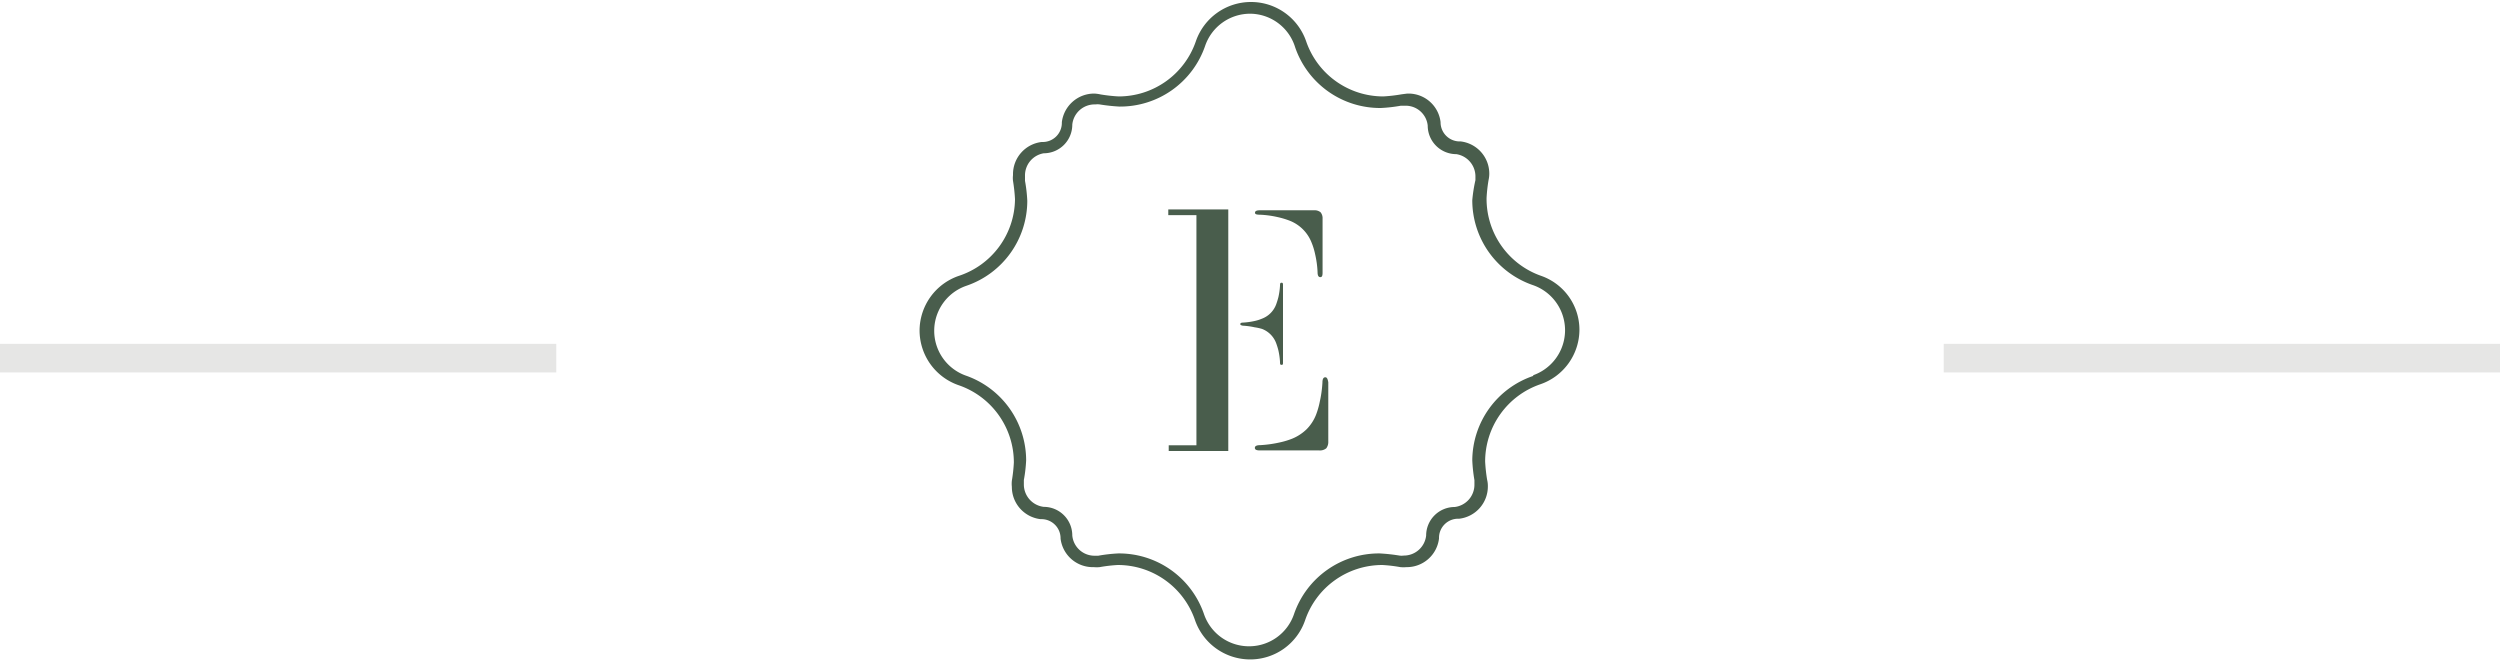 <?xml version="1.0" encoding="UTF-8"?> <svg xmlns="http://www.w3.org/2000/svg" id="Layer_1" data-name="Layer 1" viewBox="0 0 175 46.23"><defs><style>.cls-1{fill:#495d4c;}.cls-2{fill:none;stroke:#e6e6e5;stroke-miterlimit:10;stroke-width:2px;}</style></defs><title>Simbolo E2 casascomestoria</title><path class="cls-1" d="M116.82,27A5.71,5.71,0,0,1,113,21.55a10.86,10.86,0,0,1,.14-1.26,2,2,0,0,0,.05-.44v0a2.27,2.27,0,0,0-2-2.26h-.07a1.34,1.34,0,0,1-1.34-1.35v0a2.26,2.26,0,0,0-2.25-2h-.08l-.39.05a10.93,10.93,0,0,1-1.29.15,5.71,5.71,0,0,1-5.4-3.86,4.08,4.08,0,0,0-3.87-2.75v0a4.08,4.08,0,0,0-3.85,2.75,5.71,5.71,0,0,1-5.4,3.86,11.12,11.12,0,0,1-1.27-.14,2.6,2.6,0,0,0-.44-.06h0a2.28,2.28,0,0,0-2.27,2v.05a1.34,1.34,0,0,1-1.36,1.34h-.06a2.27,2.27,0,0,0-2,2.25v.07a1.75,1.75,0,0,0,0,.4,11.71,11.71,0,0,1,.14,1.28A5.71,5.71,0,0,1,76.06,27a4.06,4.06,0,0,0-2.75,3.83v0a4.06,4.06,0,0,0,2.75,3.83,5.72,5.72,0,0,1,3.85,5.41,11.12,11.12,0,0,1-.14,1.27,2,2,0,0,0,0,.43v0a2.27,2.27,0,0,0,2,2.26h.07a1.34,1.34,0,0,1,1.34,1.36v0a2.27,2.27,0,0,0,2.25,2h.08a2.43,2.43,0,0,0,.4,0,10.39,10.39,0,0,1,1.28-.15,5.71,5.71,0,0,1,5.4,3.86,4.09,4.09,0,0,0,3.86,2.75h0a4.06,4.06,0,0,0,3.85-2.75,5.71,5.71,0,0,1,5.4-3.86,10.14,10.14,0,0,1,1.27.15,2.82,2.82,0,0,0,.43,0h0a2.27,2.27,0,0,0,2.27-2v-.05a1.34,1.34,0,0,1,1.36-1.34h.06a2.27,2.27,0,0,0,2-2.25v-.07a1.75,1.75,0,0,0-.05-.4,11.4,11.4,0,0,1-.14-1.28,5.72,5.72,0,0,1,3.86-5.41,4.05,4.05,0,0,0,2.74-3.84h0A4,4,0,0,0,116.82,27Zm-.54,7A6.28,6.28,0,0,0,112,39.91a11,11,0,0,0,.15,1.39c0,.1,0,.19,0,.26v.06a1.57,1.57,0,0,1-1.38,1.56h0a2,2,0,0,0-2,2,1.57,1.57,0,0,1-1.57,1.4h0a1.13,1.13,0,0,1-.3,0,12.76,12.76,0,0,0-1.38-.15,6.29,6.29,0,0,0-6,4.25,3.32,3.32,0,0,1-3.15,2.25h0a3.33,3.33,0,0,1-3.15-2.25,6.29,6.29,0,0,0-6-4.25,10.93,10.93,0,0,0-1.4.16l-.25,0H85.6A1.56,1.56,0,0,1,84,45.17a2,2,0,0,0-2-2h0a1.58,1.58,0,0,1-1.39-1.58v0c0-.1,0-.19,0-.3a10,10,0,0,0,.16-1.38A6.29,6.29,0,0,0,76.6,34a3.33,3.33,0,0,1,0-6.31,6.29,6.29,0,0,0,4.25-5.95,10.48,10.48,0,0,0-.16-1.39c0-.1,0-.2,0-.26V20A1.57,1.57,0,0,1,82,18.42h0a2,2,0,0,0,2-2A1.57,1.57,0,0,1,85.62,15h0a1.13,1.13,0,0,1,.3,0,12.76,12.76,0,0,0,1.38.15,6.29,6.29,0,0,0,6-4.25,3.33,3.33,0,0,1,3.17-2.25v0A3.32,3.32,0,0,1,99.6,11a6.29,6.29,0,0,0,6,4.25,10.93,10.93,0,0,0,1.4-.16l.26,0h.06a1.55,1.55,0,0,1,1.56,1.39,2,2,0,0,0,2,2h0A1.58,1.58,0,0,1,112.22,20v0c0,.09,0,.19,0,.3A10.56,10.56,0,0,0,112,21.7a6.28,6.28,0,0,0,4.25,5.95,3.34,3.34,0,0,1,0,6.31Z" transform="translate(-8.94 -7.69)"></path><polygon class="cls-1" points="81.78 15.06 83.75 15.06 83.75 31.17 81.81 31.17 81.81 31.57 85.98 31.57 85.98 14.66 81.78 14.66 81.78 15.06"></polygon><path class="cls-1" d="M97.14,22.72a6.87,6.87,0,0,1,1.25.17,5.69,5.69,0,0,1,.83.25,2.7,2.7,0,0,1,1.53,1.53v0a4.58,4.58,0,0,1,.25.82,6.87,6.87,0,0,1,.17,1.25c0,.23.06.35.19.35s.16-.11.16-.33V23a.65.65,0,0,0-.14-.45h0a.65.65,0,0,0-.45-.14H97.12c-.22,0-.33.06-.33.17S96.91,22.72,97.14,22.72Z" transform="translate(-8.94 -7.69)"></path><path class="cls-1" d="M101.71,34.1c-.13,0-.2.12-.2.38a8.22,8.22,0,0,1-.19,1.35,5.47,5.47,0,0,1-.26.9l0,0a3,3,0,0,1-.65,1,3.19,3.19,0,0,1-1,.66,5.38,5.38,0,0,1-.89.27,8.19,8.19,0,0,1-1.36.19c-.25,0-.38.06-.38.19s.12.18.36.18h4.15a.7.7,0,0,0,.49-.15h0a.74.74,0,0,0,.14-.48V34.45C101.88,34.22,101.83,34.1,101.71,34.1Z" transform="translate(-8.94 -7.69)"></path><path class="cls-1" d="M97.27,30.71h0a1.7,1.7,0,0,1,1,1,4.48,4.48,0,0,1,.16.52,5,5,0,0,1,.11.78c0,.15,0,.22.11.22s.1-.07.1-.21V27.68c0-.13,0-.2-.1-.2s-.11.07-.11.22a5,5,0,0,1-.11.78,5.16,5.16,0,0,1-.16.52,1.7,1.7,0,0,1-1,1h0a2.76,2.76,0,0,1-.51.16,5,5,0,0,1-.78.11q-.17,0-.21.06a.09.09,0,0,0,0,.05h0a.09.09,0,0,0,0,.05s.1.06.21.06a5,5,0,0,1,.78.11A3.8,3.8,0,0,1,97.27,30.71Z" transform="translate(-8.94 -7.69)"></path><line class="cls-2" x1="38.94" y1="25.07" y2="25.07"></line><line class="cls-2" x1="175" y1="25.07" x2="136.06" y2="25.07"></line></svg> 